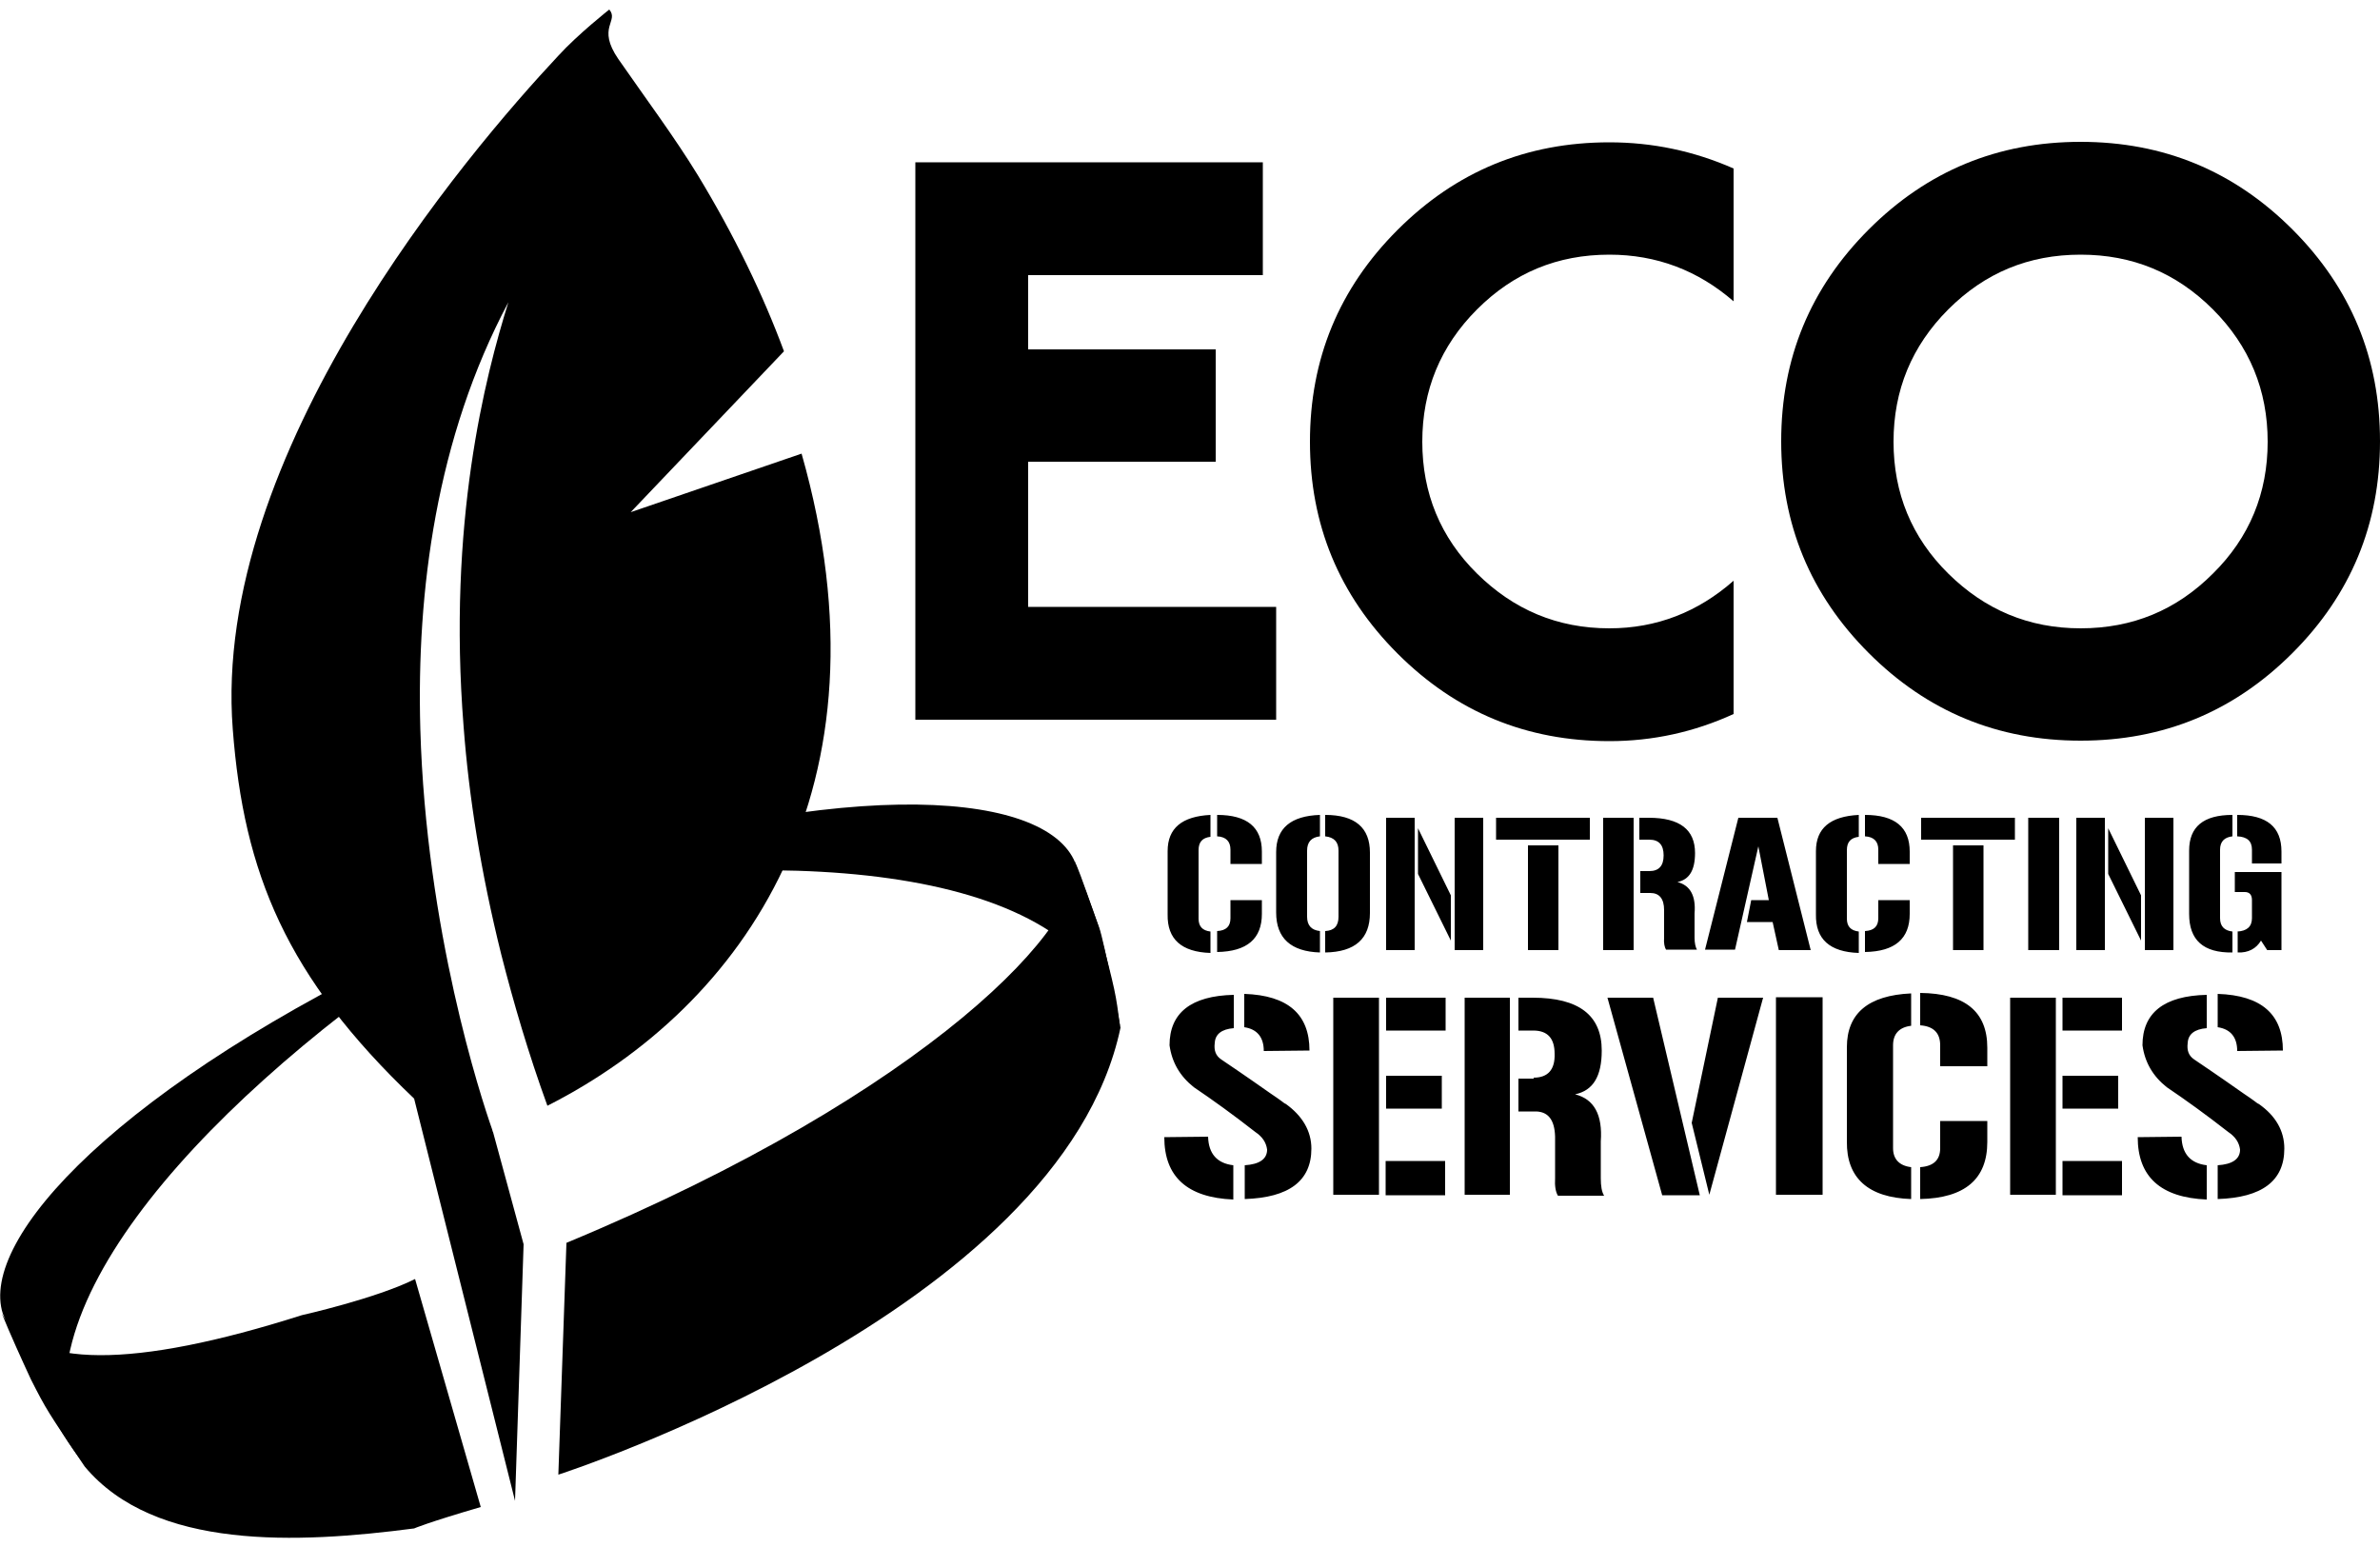 <?xml version="1.0" encoding="utf-8"?>
<!-- Generator: Adobe Illustrator 25.2.1, SVG Export Plug-In . SVG Version: 6.00 Build 0)  -->
<svg version="1.1" id="Capa_1" xmlns="http://www.w3.org/2000/svg" xmlns:xlink="http://www.w3.org/1999/xlink" x="0px" y="0px"
	 viewBox="0 0 500 325" style="enable-background:new 0 0 500 325;" xml:space="preserve">
<g>
	<path d="M90.1,197.5C25.2,227.9-4.5,260.2,0.6,276c1.7,4.2,4.1,9.7,6.1,13.8c7,12.5,7,12.5,11.3,18.3
		c-17.8-29.4,22.2-74.3,72.5-108.6L90.1,197.5z"/>
	<path d="M101,316.6c-11.3,3.3-14,4.5-14,4.5c-24.5,3.2-54.5,4.6-69.2-13c-7.8-11.6-8-11.8-11.3-18.3c-1.9-4.1-4.4-9.6-6.1-13.8
		c6.3,11.5,27.5,11.6,63,0.3c0,0,15.6-3.5,23.8-7.6L101,316.6z"/>
	<path d="M106.7,185.9c67.9-22.9,111.6-20.3,118.9-5.3c1.6,4.2,3.8,9.8,5.2,14.1c3.6,13.9,3.6,13.9,4.5,21
		c-7.5-33.6-67.5-38.3-127.5-28.1L106.7,185.9z"/>
	<path d="M230.9,194.8c-1.6-4.2-3.4-10-5.2-14.1c3.4,12.7-30.6,48.8-106.7,80.4l-1.7,48.7c0,0,105.5-34,118.1-93.9
		C235.4,215.8,232,197.8,230.9,194.8z"/>
	<path d="M164.7,73.8c-4.4-11.9-10.4-24.3-18.1-37c-4.9-8-10.8-15.9-16.7-24.4c-4.6-6.7,0.2-7.9-1.9-10.4c0,0-6.6,5.2-10.7,9.7
		C98.1,32.2,44.4,95.4,48.9,153.2c2.3,30.2,11.2,52,38.1,77.6l21.2,84.5l1.8-53.9l-6.4-23.5c-0.1-0.2-0.1-0.2-0.2-0.6
		c-2.4-6.8-13.9-42-15.1-84.2c-0.8-28.8,3.3-61,18.5-89.6c-4.9,15.7-12.8,46.4-9.4,89.2c1.1,14.6,3.6,30.5,7.9,47.8
		c2.6,10.2,5.7,20.8,9.7,31.8c41.2-20.9,73.4-66.7,53.4-137l-35.9,12.3L164.7,73.8z"/>
	<g>
		<path d="M268.1,127.5v23.7h-75.8V34.1h73v23.7H216v15.6h39.4V97H216v30.5H268.1z"/>
		<path d="M364.2,122v28c-8.3,3.8-17,5.7-26.1,5.7c-17.4,0-32.2-6.1-44.5-18.4c-12.3-12.3-18.4-27.1-18.4-44.5s6.1-32.2,18.4-44.5
			s27.1-18.4,44.5-18.4c9,0,17.7,1.8,26.1,5.5v27.9c-7.5-6.5-16.2-9.8-26.1-9.8c-10.9,0-20.1,3.8-27.8,11.5
			c-7.7,7.7-11.5,17-11.5,27.8s3.8,20.1,11.5,27.7c7.7,7.6,16.9,11.5,27.8,11.5C348,132,356.7,128.6,364.2,122z"/>
		<path d="M437.1,29.8c17.4,0,32.2,6.1,44.5,18.4S500,75.3,500,92.7s-6.1,32.2-18.4,44.5s-27.1,18.4-44.5,18.4s-32.2-6.1-44.5-18.4
			c-12.3-12.3-18.4-27.1-18.4-44.5s6.1-32.2,18.4-44.5S419.7,29.8,437.1,29.8z M437.1,132c10.9,0,20.1-3.8,27.8-11.5
			c7.7-7.6,11.5-16.9,11.5-27.7s-3.8-20.1-11.5-27.8S448,53.5,437.1,53.5S417,57.3,409.3,65c-7.7,7.7-11.5,17-11.5,27.8
			s3.8,20.1,11.5,27.7C417,128.1,426.2,132,437.1,132z"/>
	</g>
	<path d="M245.3,178.8c0-4.8,3-7.3,9-7.6v4.6c-1.7,0.2-2.5,1.1-2.5,2.8V193c0,1.6,0.8,2.5,2.5,2.7v4.5c-6.1-0.2-9.1-2.9-9-8.1V178.8
		z M255.7,171.2c6.3,0,9.4,2.6,9.4,7.7v2.6h-6.6v-3c0-1.7-0.9-2.7-2.8-2.8V171.2z M255.7,195.6c1.9-0.1,2.8-1,2.8-2.7v-3.8h6.6v2.9
		c0,5.2-3.1,7.9-9.4,8L255.7,195.6L255.7,195.6z M268.1,179c0-5,3.1-7.6,9.2-7.8v4.5c-1.8,0.2-2.7,1.2-2.7,3v13.9
		c0,1.8,0.9,2.8,2.7,3v4.5c-6.1-0.2-9.2-3-9.2-8.4V179z M281.2,178.7c0-1.8-0.9-2.8-2.8-3v-4.5c6.3,0,9.4,2.7,9.4,7.9v12.7
		c0,5.4-3.1,8.2-9.4,8.3v-4.5c1.9-0.1,2.8-1.1,2.8-3V178.7z M291.2,171.8h6v27.8h-6V171.8z M304.8,188.1v9.5l-6.9-14V174
		L304.8,188.1z M305.6,171.8h6v27.8h-6V171.8z M314.3,171.8H334v4.6h-19.7V171.8z M321,199.6v-22h6.4v22H321z M336.8,171.8h6.4v27.8
		h-6.4V171.8z M346.5,183c2,0,3-1.1,3-3.3s-1-3.3-3-3.3h-2.1v-4.6h2c6.5,0,9.7,2.5,9.7,7.4c0,3.6-1.2,5.6-3.7,6.1
		c2.7,0.7,3.9,2.9,3.6,6.6v5.1c0,1.1,0.2,2,0.5,2.5H350c-0.3-0.5-0.5-1.4-0.4-2.5v-5.8c0-2.4-1-3.6-2.9-3.6h-2.1V183H346.5z
		 M365.2,171.8h8.2l7,27.8h-6.7l-1.3-5.9H367l0.9-4.6h3.7l-2.2-11.3l-4.9,21.7h-6.3L365.2,171.8z M381.5,178.8c0-4.8,3-7.3,9-7.6
		v4.6c-1.7,0.2-2.5,1.1-2.5,2.8V193c0,1.6,0.8,2.5,2.5,2.7v4.5c-6.1-0.2-9.1-2.9-9-8.1V178.8z M391.8,171.2c6.3,0,9.4,2.6,9.4,7.7
		v2.6h-6.6v-3c0-1.7-0.9-2.7-2.8-2.8V171.2z M391.8,195.6c1.9-0.1,2.8-1,2.8-2.7v-3.8h6.6v2.9c0,5.2-3.1,7.9-9.4,8V195.6z
		 M403.6,171.8h19.7v4.6h-19.7V171.8z M410.3,199.6v-22h6.4v22H410.3z M426.1,199.6v-27.8h6.5v27.8H426.1z M436.2,171.8h6v27.8h-6
		V171.8z M449.8,188.1v9.5l-6.9-14V174L449.8,188.1z M450.6,171.8h6v27.8h-6V171.8z M459.9,178.7c0-5,3-7.5,9.1-7.5v4.5
		c-1.7,0.2-2.6,1.1-2.6,2.8v14.4c0,1.7,0.9,2.6,2.6,2.8v4.4c-6.1,0.1-9.1-2.6-9.1-8.1V178.7z M470,195.7c2-0.1,3.1-1,3.1-2.8v-3.8
		c0-1.1-0.5-1.7-1.5-1.7h-2.1v-4.2h9.8v16.4h-3l-1.3-2l0,0c-1,1.7-2.7,2.6-4.9,2.5v-4.4H470z M470,171.2c6.2,0,9.3,2.5,9.3,7.7v2.5
		h-6.2v-2.9c0-1.8-1-2.7-3.1-2.8L470,171.2L470,171.2z M253.8,238.8c0.1,3.6,1.9,5.6,5.3,6v7.2c-9.7-0.4-14.5-4.8-14.5-13.1
		L253.8,238.8L253.8,238.8z M275.5,241.3c0,6.8-4.7,10.3-14,10.6v-7.1c3.1-0.2,4.7-1.3,4.7-3.3c-0.2-1.5-1-2.7-2.5-3.7
		c-4.6-3.6-8.9-6.7-12.9-9.4c-2.9-2.3-4.6-5.2-5.1-8.8c0-6.8,4.5-10.4,13.5-10.6v7c-2.6,0.2-3.9,1.3-4,3.1c-0.2,1.6,0.2,2.7,1.4,3.5
		c4.9,3.3,8.3,5.7,10.3,7.1c1,0.7,1.8,1.2,2.3,1.6c0.5,0.4,0.8,0.6,0.9,0.6C273.6,234.4,275.5,237.6,275.5,241.3z M265.5,220.8
		c0-2.9-1.4-4.6-4.1-5v-7c9.2,0.3,13.7,4.3,13.7,11.9L265.5,220.8z M280.1,209.6h9.6V251h-9.6V209.6z M291.2,216.5v-6.9h12.5v6.9
		H291.2z M291.2,232.9V226h11.7v6.9H291.2z M303.6,243.9v7.2h-12.5v-7.2H303.6z M307.7,209.6h9.5V251h-9.5V209.6z M322.2,226.4
		c3,0,4.5-1.7,4.4-5c0-3.3-1.5-4.9-4.5-4.9H319v-6.9h3c9.7,0,14.5,3.7,14.5,11.1c0,5.4-1.8,8.4-5.6,9.2c4,1,5.8,4.3,5.4,9.9v7.7
		c0,1.7,0.2,2.9,0.7,3.7h-9.7c-0.5-0.8-0.7-2.1-0.6-3.7v-8.7c-0.1-3.6-1.5-5.4-4.4-5.3H319v-6.9h3.2V226.4z M347.3,209.6l9.8,41.5
		h-7.9l-11.5-41.5H347.3z M360.9,209.6h9.5L359.1,251l-3.7-15.1L360.9,209.6z M373.1,251v-41.5h9.8V251H373.1z M388,220
		c0-7.1,4.5-10.9,13.5-11.3v6.8c-2.5,0.3-3.8,1.7-3.8,4.1v21.6c0,2.3,1.3,3.7,3.8,4v6.7c-9-0.3-13.6-4.4-13.5-12.1V220z
		 M403.4,208.6c9.4,0.1,14.1,3.9,14.1,11.5v3.9h-9.9v-4.4c0-2.6-1.4-4-4.2-4.2V208.6z M403.4,245.2c2.8-0.2,4.2-1.5,4.2-4v-5.7h9.9
		v4.4c0,7.8-4.7,11.8-14.1,12V245.2z M422.3,209.6h9.6V251h-9.6V209.6z M433.3,216.5v-6.9h12.5v6.9H433.3z M433.3,232.9V226H445v6.9
		H433.3z M445.8,243.9v7.2h-12.5v-7.2H445.8z M458.3,238.8c0.1,3.6,1.9,5.6,5.3,6v7.2c-9.7-0.4-14.5-4.8-14.5-13.1L458.3,238.8
		L458.3,238.8z M479.9,241.3c0,6.8-4.7,10.3-14,10.6v-7.1c3.1-0.2,4.7-1.3,4.7-3.3c-0.2-1.5-1-2.7-2.5-3.7
		c-4.6-3.6-8.9-6.7-12.9-9.4c-2.9-2.3-4.6-5.2-5.1-8.8c0-6.8,4.5-10.4,13.5-10.6v7c-2.6,0.2-3.9,1.3-4,3.1c-0.2,1.6,0.2,2.7,1.4,3.5
		c4.9,3.3,8.3,5.7,10.3,7.1c1,0.7,1.8,1.2,2.3,1.6c0.5,0.4,0.8,0.6,0.9,0.6C478.1,234.4,479.9,237.6,479.9,241.3z M470,220.8
		c0-2.9-1.4-4.6-4.1-5v-7c9.2,0.3,13.7,4.3,13.7,11.9L470,220.8z"/>
</g>
</svg>
